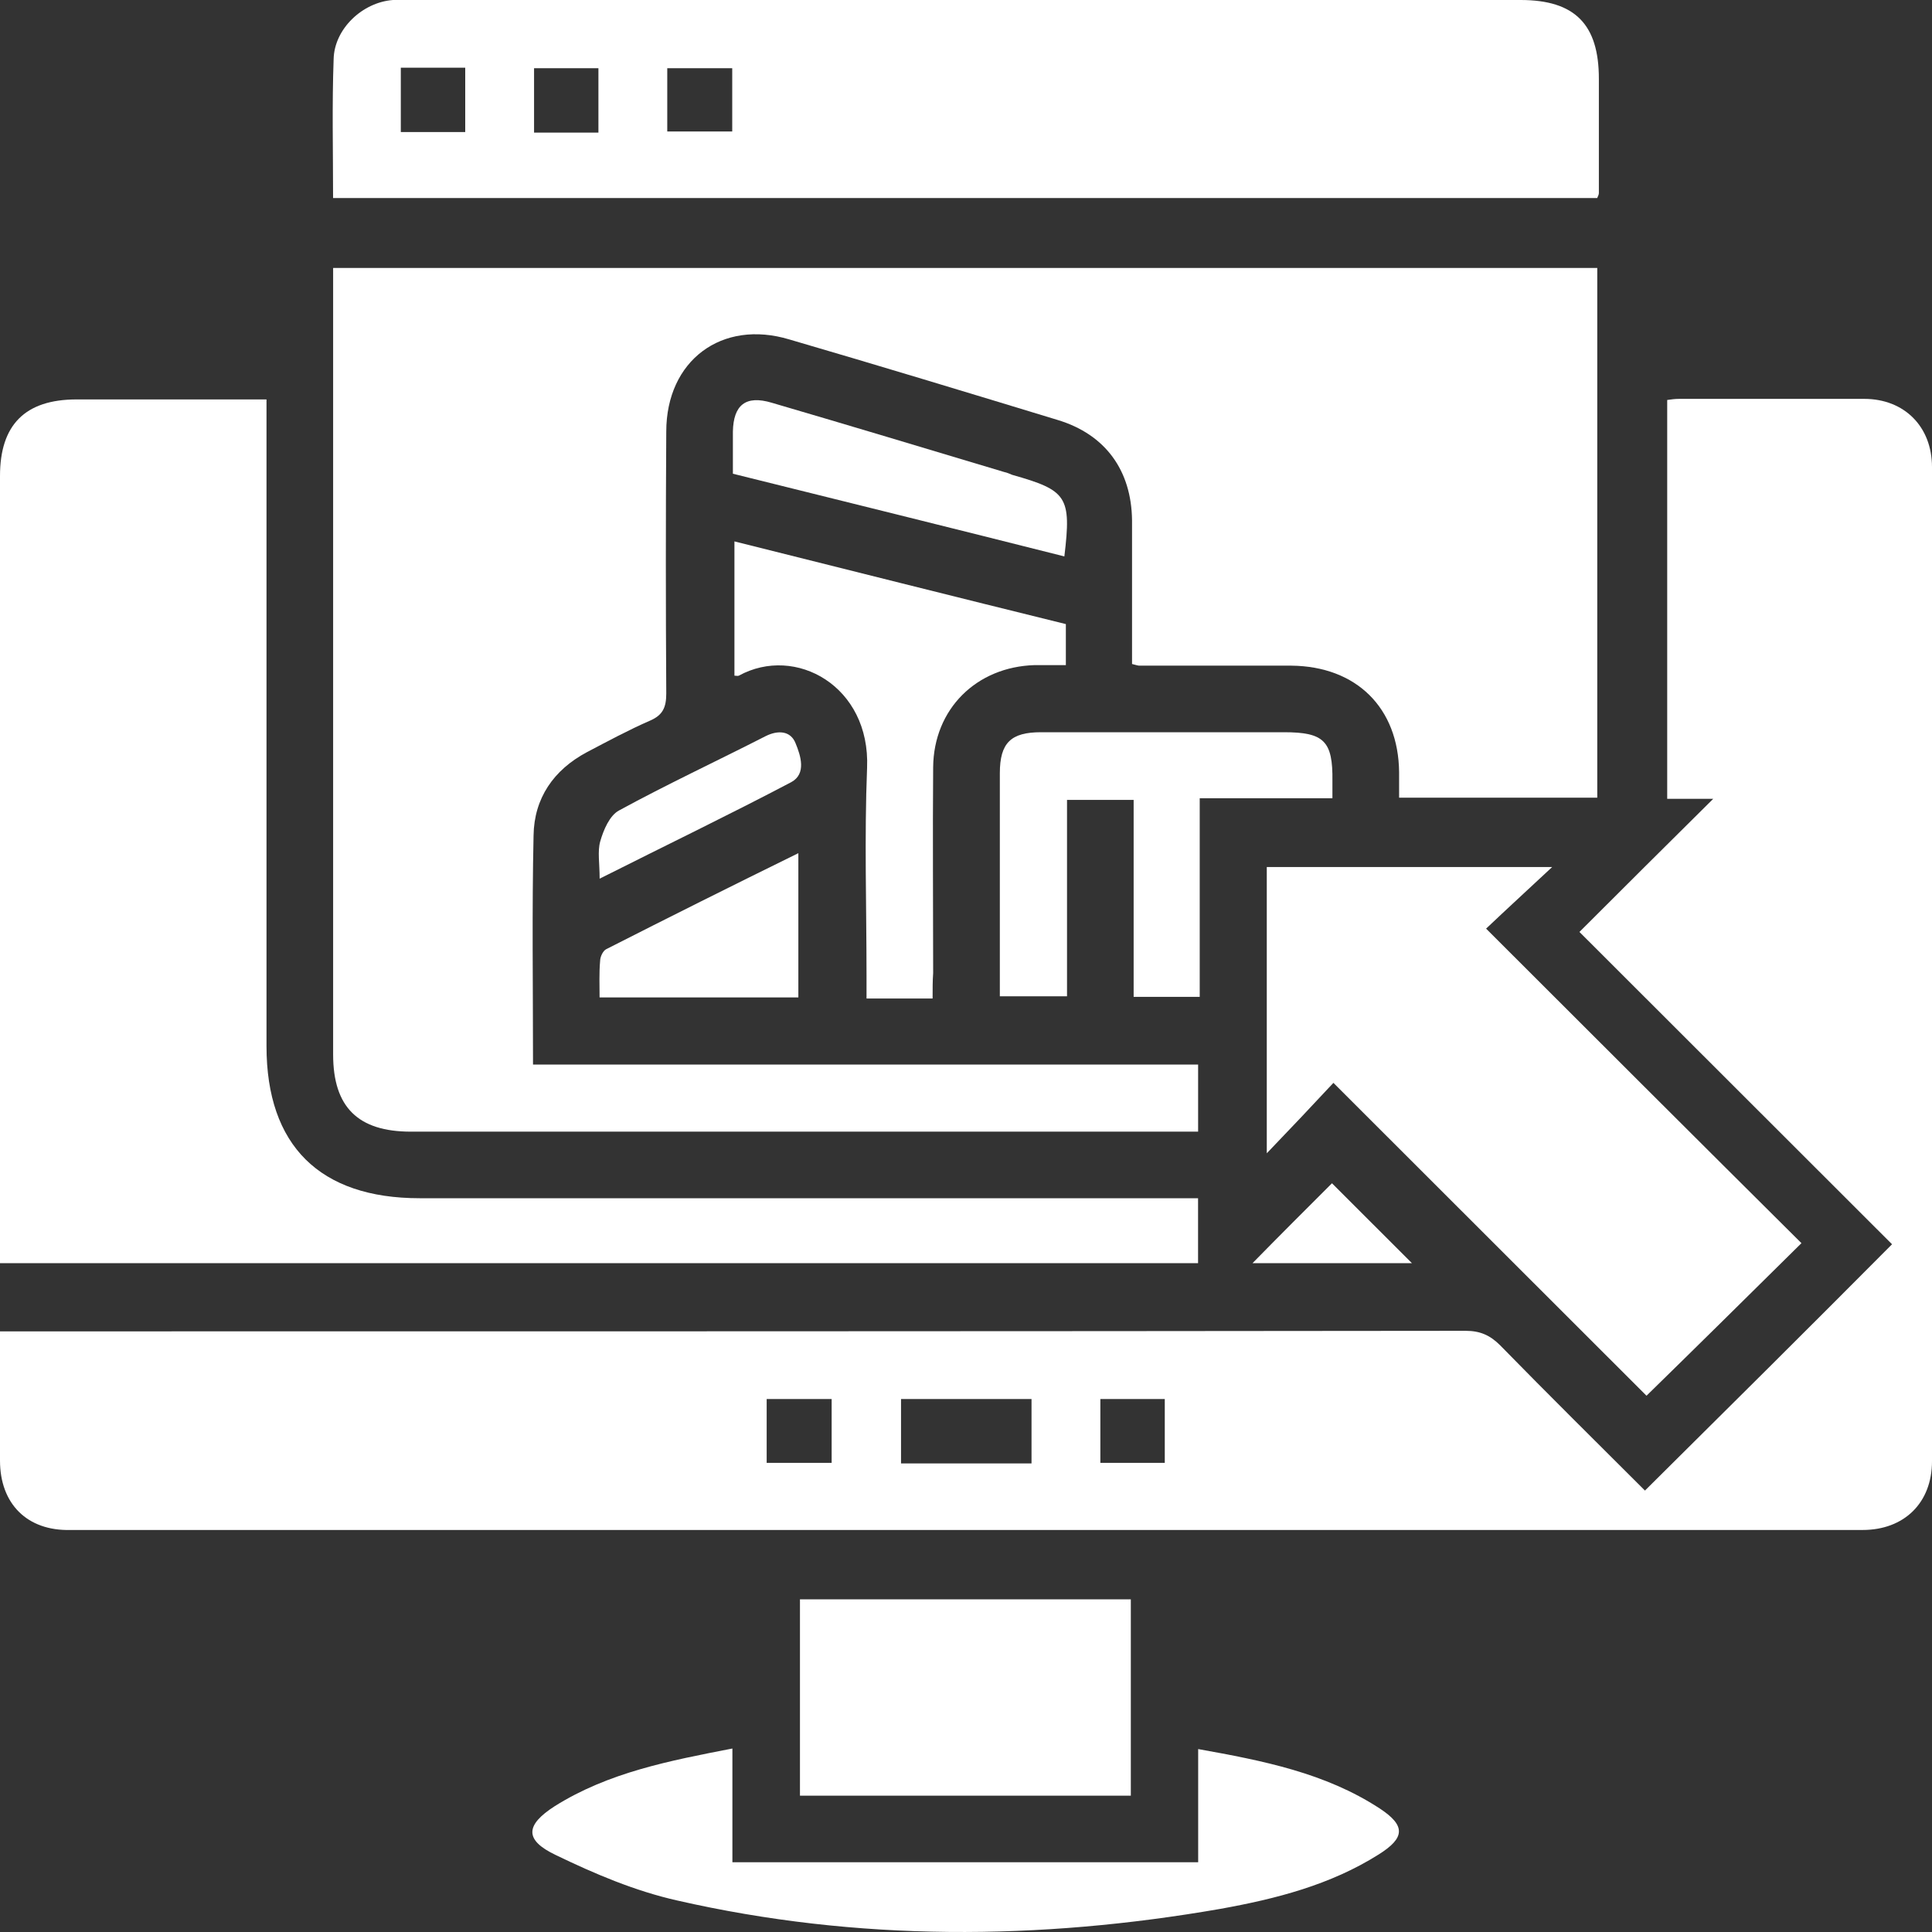 <svg width="35" height="35" viewBox="0 0 35 35" fill="none" xmlns="http://www.w3.org/2000/svg">
<rect x="0" y="0" width="35" height="35" fill="#333333" stroke="none"/>
<path d="M34.276 22.541C32.425 20.692 30.535 18.803 28.613 16.883C29.408 16.089 30.183 15.316 31.037 14.471C30.695 14.471 30.464 14.471 30.203 14.471C30.203 12.049 30.203 9.658 30.203 7.246C30.273 7.236 30.343 7.226 30.414 7.226C31.53 7.226 32.647 7.226 33.773 7.226C34.497 7.226 35 7.728 35 8.462C35 14.461 35 20.471 35 26.471C35 27.224 34.497 27.717 33.743 27.717C22.921 27.717 12.099 27.717 1.277 27.717C0.493 27.737 0 27.244 0 26.46C0 25.697 0 24.933 0 24.119C0.151 24.119 0.292 24.119 0.422 24.119C9.132 24.119 17.842 24.119 26.552 24.109C26.813 24.109 26.994 24.189 27.175 24.37C28.05 25.265 28.945 26.149 29.8 27.003C31.289 25.526 32.767 24.059 34.276 22.541ZM18.687 26.511C18.687 26.099 18.687 25.727 18.687 25.345C17.882 25.345 17.098 25.345 16.323 25.345C16.323 25.747 16.323 26.129 16.323 26.511C17.118 26.511 17.892 26.511 18.687 26.511ZM13.889 26.501C14.302 26.501 14.684 26.501 15.066 26.501C15.066 26.099 15.066 25.727 15.066 25.345C14.664 25.345 14.282 25.345 13.889 25.345C13.889 25.737 13.889 26.109 13.889 26.501ZM21.101 25.345C20.688 25.345 20.316 25.345 19.934 25.345C19.934 25.747 19.934 26.129 19.934 26.501C20.336 26.501 20.718 26.501 21.101 26.501C21.101 26.109 21.101 25.737 21.101 25.345Z" fill="white"/>
<path d="M21.705 19.285C21.705 19.727 21.705 20.099 21.705 20.501C21.554 20.501 21.413 20.501 21.282 20.501C16.666 20.501 12.06 20.501 7.443 20.501C6.488 20.501 6.035 20.059 6.035 19.104C6.035 14.492 6.035 9.889 6.035 5.276C6.035 5.145 6.035 5.005 6.035 4.854C13.679 4.854 21.292 4.854 28.936 4.854C28.936 8.05 28.936 11.236 28.936 14.451C27.759 14.451 26.583 14.451 25.346 14.451C25.346 14.301 25.346 14.15 25.346 13.989C25.335 12.823 24.571 12.07 23.394 12.059C22.479 12.059 21.564 12.059 20.639 12.059C20.619 12.059 20.588 12.05 20.508 12.029C20.508 11.658 20.508 11.276 20.508 10.894C20.508 10.401 20.508 9.919 20.508 9.427C20.498 8.522 20.025 7.869 19.16 7.608C17.541 7.115 15.922 6.623 14.302 6.15C13.075 5.779 12.07 6.532 12.07 7.819C12.06 9.396 12.06 10.984 12.07 12.562C12.07 12.813 12.009 12.954 11.778 13.054C11.386 13.225 11.014 13.426 10.631 13.627C10.028 13.949 9.676 14.461 9.666 15.135C9.636 16.501 9.656 17.868 9.656 19.285C13.669 19.285 17.672 19.285 21.705 19.285Z" fill="white"/>
<path d="M21.704 21.707C21.704 22.119 21.704 22.491 21.704 22.883C14.483 22.883 7.261 22.883 0 22.883C0 22.742 0 22.611 0 22.481C0 17.858 0 13.235 0 8.622C0 7.698 0.453 7.236 1.388 7.236C2.514 7.236 3.641 7.236 4.828 7.236C4.828 7.396 4.828 7.547 4.828 7.688C4.828 11.446 4.828 15.195 4.828 18.953C4.828 20.752 5.793 21.707 7.603 21.707C12.139 21.707 16.675 21.707 21.211 21.707C21.362 21.707 21.513 21.707 21.704 21.707Z" fill="white"/>
<path d="M6.034 3.588C6.034 2.733 6.014 1.899 6.044 1.075C6.054 0.523 6.567 0.04 7.12 0C7.231 0 7.341 0 7.462 0C14.16 0 20.859 0 27.547 0C28.532 0 28.965 0.442 28.965 1.427C28.965 2.12 28.965 2.804 28.965 3.497C28.965 3.517 28.955 3.547 28.935 3.588C21.321 3.588 13.698 3.588 6.034 3.588ZM7.261 1.226C7.261 1.638 7.261 2.01 7.261 2.392C7.663 2.392 8.045 2.392 8.428 2.392C8.428 1.99 8.428 1.608 8.428 1.226C8.025 1.226 7.653 1.226 7.261 1.226ZM10.841 2.402C10.841 1.99 10.841 1.618 10.841 1.236C10.439 1.236 10.057 1.236 9.675 1.236C9.675 1.638 9.675 2.02 9.675 2.402C10.077 2.402 10.449 2.402 10.841 2.402ZM13.265 1.236C12.873 1.236 12.481 1.236 12.088 1.236C12.088 1.628 12.088 2.01 12.088 2.382C12.491 2.382 12.873 2.382 13.265 2.382C13.265 1.99 13.265 1.628 13.265 1.236Z" fill="white"/>
<path d="M28.119 15.707C27.676 16.12 27.294 16.471 26.922 16.823C28.853 18.753 30.754 20.652 32.635 22.521C31.659 23.486 30.744 24.39 29.828 25.285C27.978 23.436 26.087 21.546 24.156 19.617C23.754 20.049 23.392 20.431 22.949 20.893C22.949 19.084 22.949 17.406 22.949 15.707C24.639 15.707 26.319 15.707 28.119 15.707Z" fill="white"/>
<path d="M13.268 31.676C13.268 32.38 13.268 33.043 13.268 33.736C16.084 33.736 18.88 33.736 21.706 33.736C21.706 33.073 21.706 32.4 21.706 31.686C22.883 31.897 24.009 32.118 24.995 32.762C25.467 33.073 25.457 33.294 24.975 33.596C24.1 34.148 23.114 34.4 22.108 34.581C18.82 35.153 15.531 35.173 12.272 34.43C11.508 34.259 10.774 33.947 10.069 33.606C9.496 33.334 9.516 33.063 10.049 32.721C11.025 32.108 12.131 31.897 13.268 31.676Z" fill="white"/>
<path d="M14.492 32.53C14.492 31.334 14.492 30.169 14.492 28.973C16.484 28.973 18.475 28.973 20.486 28.973C20.486 30.149 20.486 31.334 20.486 32.53C18.485 32.53 16.494 32.53 14.492 32.53Z" fill="white"/>
<path d="M16.895 18.089C16.744 18.089 16.644 18.089 16.543 18.089C16.282 18.089 16.02 18.089 15.698 18.089C15.698 17.948 15.698 17.808 15.698 17.677C15.698 16.421 15.658 15.165 15.708 13.909C15.769 12.431 14.411 11.678 13.385 12.24C13.365 12.25 13.335 12.24 13.305 12.24C13.305 11.436 13.305 10.643 13.305 9.808C15.316 10.311 17.308 10.813 19.309 11.306C19.309 11.557 19.309 11.778 19.309 12.049C19.118 12.049 18.937 12.049 18.746 12.049C17.69 12.079 16.915 12.843 16.905 13.899C16.895 15.145 16.905 16.381 16.905 17.627C16.895 17.768 16.895 17.908 16.895 18.089Z" fill="white"/>
<path d="M24.138 14.461C23.323 14.461 22.549 14.461 21.734 14.461C21.734 15.677 21.734 16.853 21.734 18.059C21.322 18.059 20.95 18.059 20.537 18.059C20.537 16.883 20.537 15.697 20.537 14.491C20.115 14.491 19.733 14.491 19.33 14.491C19.33 15.667 19.33 16.843 19.33 18.049C18.928 18.049 18.546 18.049 18.113 18.049C18.113 17.928 18.113 17.788 18.113 17.657C18.113 16.441 18.113 15.225 18.113 14.009C18.113 13.456 18.314 13.265 18.858 13.265C20.326 13.265 21.794 13.265 23.263 13.265C23.987 13.265 24.148 13.426 24.138 14.15C24.138 14.24 24.138 14.321 24.138 14.461Z" fill="white"/>
<path d="M19.282 10.08C17.29 9.577 15.299 9.085 13.277 8.582C13.277 8.321 13.277 8.07 13.277 7.818C13.287 7.336 13.509 7.155 13.981 7.296C15.389 7.708 16.787 8.13 18.195 8.552C18.246 8.562 18.286 8.582 18.336 8.602C19.332 8.884 19.412 8.994 19.282 10.08Z" fill="white"/>
<path d="M14.463 15.456C14.463 16.351 14.463 17.195 14.463 18.069C13.276 18.069 12.089 18.069 10.862 18.069C10.862 17.848 10.852 17.627 10.872 17.406C10.872 17.336 10.922 17.225 10.983 17.195C12.129 16.612 13.276 16.039 14.463 15.456Z" fill="white"/>
<path d="M10.863 15.918C10.863 15.637 10.823 15.426 10.873 15.245C10.933 15.034 11.044 14.773 11.215 14.682C12.08 14.21 12.985 13.788 13.87 13.336C14.091 13.225 14.323 13.235 14.413 13.466C14.504 13.687 14.614 14.019 14.333 14.17C13.206 14.763 12.06 15.315 10.863 15.918Z" fill="white"/>
<path d="M22.691 22.883C23.184 22.38 23.667 21.898 24.13 21.436C24.602 21.908 25.095 22.401 25.578 22.883C24.633 22.883 23.657 22.883 22.691 22.883Z" fill="white"/>
</svg>
